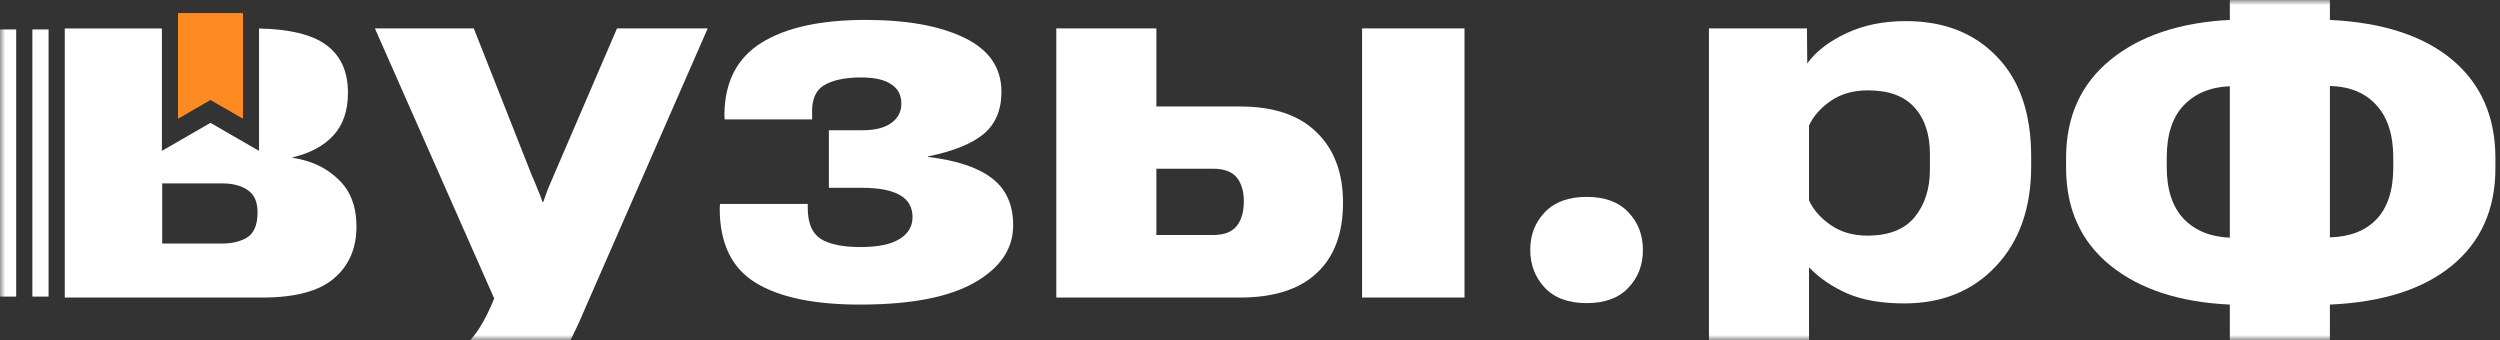 <svg width="250" height="34" viewBox="0 0 250 34" fill="none" xmlns="http://www.w3.org/2000/svg">
<rect x="0" y="0" width="250" height="34" fill="#333333" stroke="none"/>
<g clip-path="url(#clip0_431_2467)">
<mask id="mask0_431_2467" style="mask-type:alpha" maskUnits="userSpaceOnUse" x="0" y="0" width="251" height="34">
<rect width="250.143" height="34" fill="#D9D9D9"/>
</mask>
<g mask="url(#mask0_431_2467)">
<path d="M38.283 41.845V35.418C39.026 35.555 39.76 35.653 40.484 35.711C41.227 35.79 41.941 35.829 42.626 35.829C44.152 35.829 45.433 35.398 46.47 34.537C47.527 33.677 48.515 32.102 49.434 29.813H49.405L37.49 2.843H47.38L53.161 17.487C53.396 18.015 53.592 18.485 53.748 18.896C53.924 19.287 54.09 19.718 54.247 20.187H54.335C54.492 19.718 54.648 19.277 54.805 18.866C54.981 18.456 55.186 17.976 55.421 17.428L61.701 2.843H70.769L58.678 30.458C56.761 35.075 54.785 38.245 52.75 39.967C50.716 41.688 48.026 42.549 44.68 42.549C43.154 42.549 41.902 42.49 40.924 42.373C39.965 42.275 39.085 42.099 38.283 41.845Z" fill="white"/>
<path d="M86.175 30.458C81.519 30.478 77.987 29.754 75.581 28.287C73.174 26.819 71.971 24.335 71.971 20.833L72.001 20.392H80.775V20.803C80.775 22.29 81.205 23.317 82.066 23.885C82.947 24.433 84.277 24.706 86.057 24.706C87.779 24.706 89.07 24.442 89.931 23.914C90.811 23.386 91.252 22.652 91.252 21.713C91.252 20.715 90.831 19.982 89.99 19.512C89.168 19.023 87.877 18.778 86.116 18.778H82.888V13.027H86.234C87.505 13.027 88.474 12.782 89.139 12.293C89.804 11.804 90.136 11.168 90.136 10.385C90.136 9.505 89.794 8.85 89.109 8.419C88.444 7.969 87.446 7.744 86.116 7.744C84.512 7.744 83.269 8.008 82.389 8.537C81.528 9.065 81.137 10.043 81.215 11.471V11.941H72.47L72.441 11.501C72.46 8.214 73.693 5.807 76.138 4.281C78.584 2.755 82.056 1.992 86.556 1.992C90.704 1.992 94.001 2.589 96.446 3.782C98.911 4.976 100.144 6.776 100.144 9.182C100.144 11.002 99.547 12.41 98.353 13.408C97.16 14.386 95.311 15.13 92.807 15.638V15.697C95.644 16.03 97.767 16.734 99.175 17.81C100.603 18.886 101.318 20.461 101.318 22.535C101.318 24.863 100.046 26.761 97.502 28.228C94.979 29.695 91.203 30.439 86.175 30.458Z" fill="white"/>
<path d="M115.637 2.843V10.649H124.001C127.366 10.649 129.919 11.51 131.661 13.232C133.421 14.934 134.302 17.282 134.302 20.275C134.302 23.347 133.421 25.694 131.661 27.318C129.919 28.942 127.366 29.754 124.001 29.754H105.63V2.843H115.637ZM121.272 16.871H115.637V23.503H121.272C122.387 23.503 123.179 23.21 123.649 22.623C124.138 22.036 124.383 21.204 124.383 20.128C124.383 19.131 124.148 18.338 123.678 17.751C123.209 17.164 122.407 16.871 121.272 16.871ZM136.209 29.754V2.843H146.451V29.754H136.209Z" fill="white"/>
<path d="M153.024 24.971C153.024 23.484 153.513 22.232 154.491 21.214C155.469 20.197 156.858 19.688 158.658 19.688C160.478 19.688 161.867 20.197 162.825 21.214C163.803 22.232 164.293 23.493 164.293 25C164.293 26.506 163.803 27.768 162.825 28.785C161.867 29.803 160.478 30.312 158.658 30.312C156.839 30.312 155.44 29.793 154.462 28.756C153.503 27.719 153.024 26.457 153.024 24.971Z" fill="white"/>
<path d="M170.894 42.373V2.843H180.696L180.725 6.336L180.755 6.306C181.616 5.132 182.897 4.144 184.599 3.342C186.321 2.521 188.316 2.11 190.586 2.11C194.381 2.11 197.414 3.293 199.683 5.661C201.972 8.008 203.117 11.344 203.117 15.668V16.607C203.117 20.794 201.943 24.129 199.595 26.614C197.267 29.099 194.215 30.341 190.439 30.341C188.15 30.341 186.243 30.008 184.717 29.343C183.21 28.678 181.938 27.807 180.901 26.731V42.373H170.894ZM180.901 20.04C181.332 20.979 182.056 21.801 183.073 22.505C184.09 23.21 185.313 23.562 186.741 23.562C188.874 23.562 190.449 22.946 191.466 21.713C192.484 20.461 192.992 18.876 192.992 16.959V15.404C192.992 13.447 192.484 11.902 191.466 10.767C190.449 9.613 188.893 9.035 186.8 9.035C185.333 9.035 184.09 9.388 183.073 10.092C182.056 10.796 181.332 11.618 180.901 12.557V20.04Z" fill="white"/>
<path d="M216.674 16.695C216.674 18.964 217.241 20.696 218.376 21.889C219.51 23.063 221.046 23.689 222.983 23.767V8.625C221.046 8.703 219.51 9.339 218.376 10.532C217.241 11.706 216.674 13.457 216.674 15.785V16.695ZM239.329 15.814C239.329 13.506 238.771 11.745 237.656 10.532C236.561 9.3 235.005 8.654 232.99 8.595V23.738C235.005 23.679 236.561 23.073 237.656 21.919C238.771 20.745 239.329 19.013 239.329 16.724V15.814ZM222.983 30.458C217.936 30.224 213.944 28.913 211.01 26.526C208.075 24.139 206.608 20.882 206.608 16.753V15.814C206.608 11.686 208.075 8.419 211.01 6.013C213.964 3.587 217.955 2.247 222.983 1.992V-13.092H232.99V1.992C238.273 2.247 242.352 3.577 245.228 5.983C248.104 8.39 249.542 11.677 249.542 15.844V16.812C249.542 20.921 248.094 24.168 245.198 26.555C242.322 28.922 238.253 30.224 232.99 30.458V42.373H222.983V30.458Z" fill="white"/>
<rect x="3.238" y="2.945" width="1.619" height="26.714" fill="white"/>
<rect y="2.945" width="1.619" height="26.714" fill="white"/>
<path fill-rule="evenodd" clip-rule="evenodd" d="M25.904 15.088L21.047 12.284L16.19 15.088V2.844H6.476V29.754H26.226C29.513 29.754 31.9 29.119 33.386 27.847C34.893 26.575 35.646 24.844 35.646 22.653C35.646 20.637 35.04 19.062 33.827 17.928C32.633 16.773 31.117 16.059 29.278 15.786V15.727C31.019 15.316 32.369 14.592 33.328 13.555C34.306 12.499 34.795 11.07 34.795 9.271C34.795 7.119 34.052 5.514 32.565 4.458C31.17 3.449 28.95 2.913 25.904 2.85V15.088ZM22.206 24.355H16.219V18.339H22.206C23.301 18.339 24.172 18.573 24.817 19.043C25.463 19.493 25.776 20.256 25.756 21.332C25.737 22.506 25.395 23.308 24.729 23.738C24.064 24.149 23.223 24.355 22.206 24.355Z" fill="white"/>
<path fill-rule="evenodd" clip-rule="evenodd" d="M21.048 9.98L24.286 11.85V1.326H17.81V11.85L21.048 9.98Z" fill="#FD8B21"/>
<path d="M21.048 9.98L24.286 11.85V1.326H17.81V11.85L21.048 9.98Z" fill="#FD8B21"/>
</g>
</g>
<defs>
<clipPath id="clip0_431_2467">
<rect width="250" height="34" fill="white"/>
</clipPath>
</defs>
</svg>
